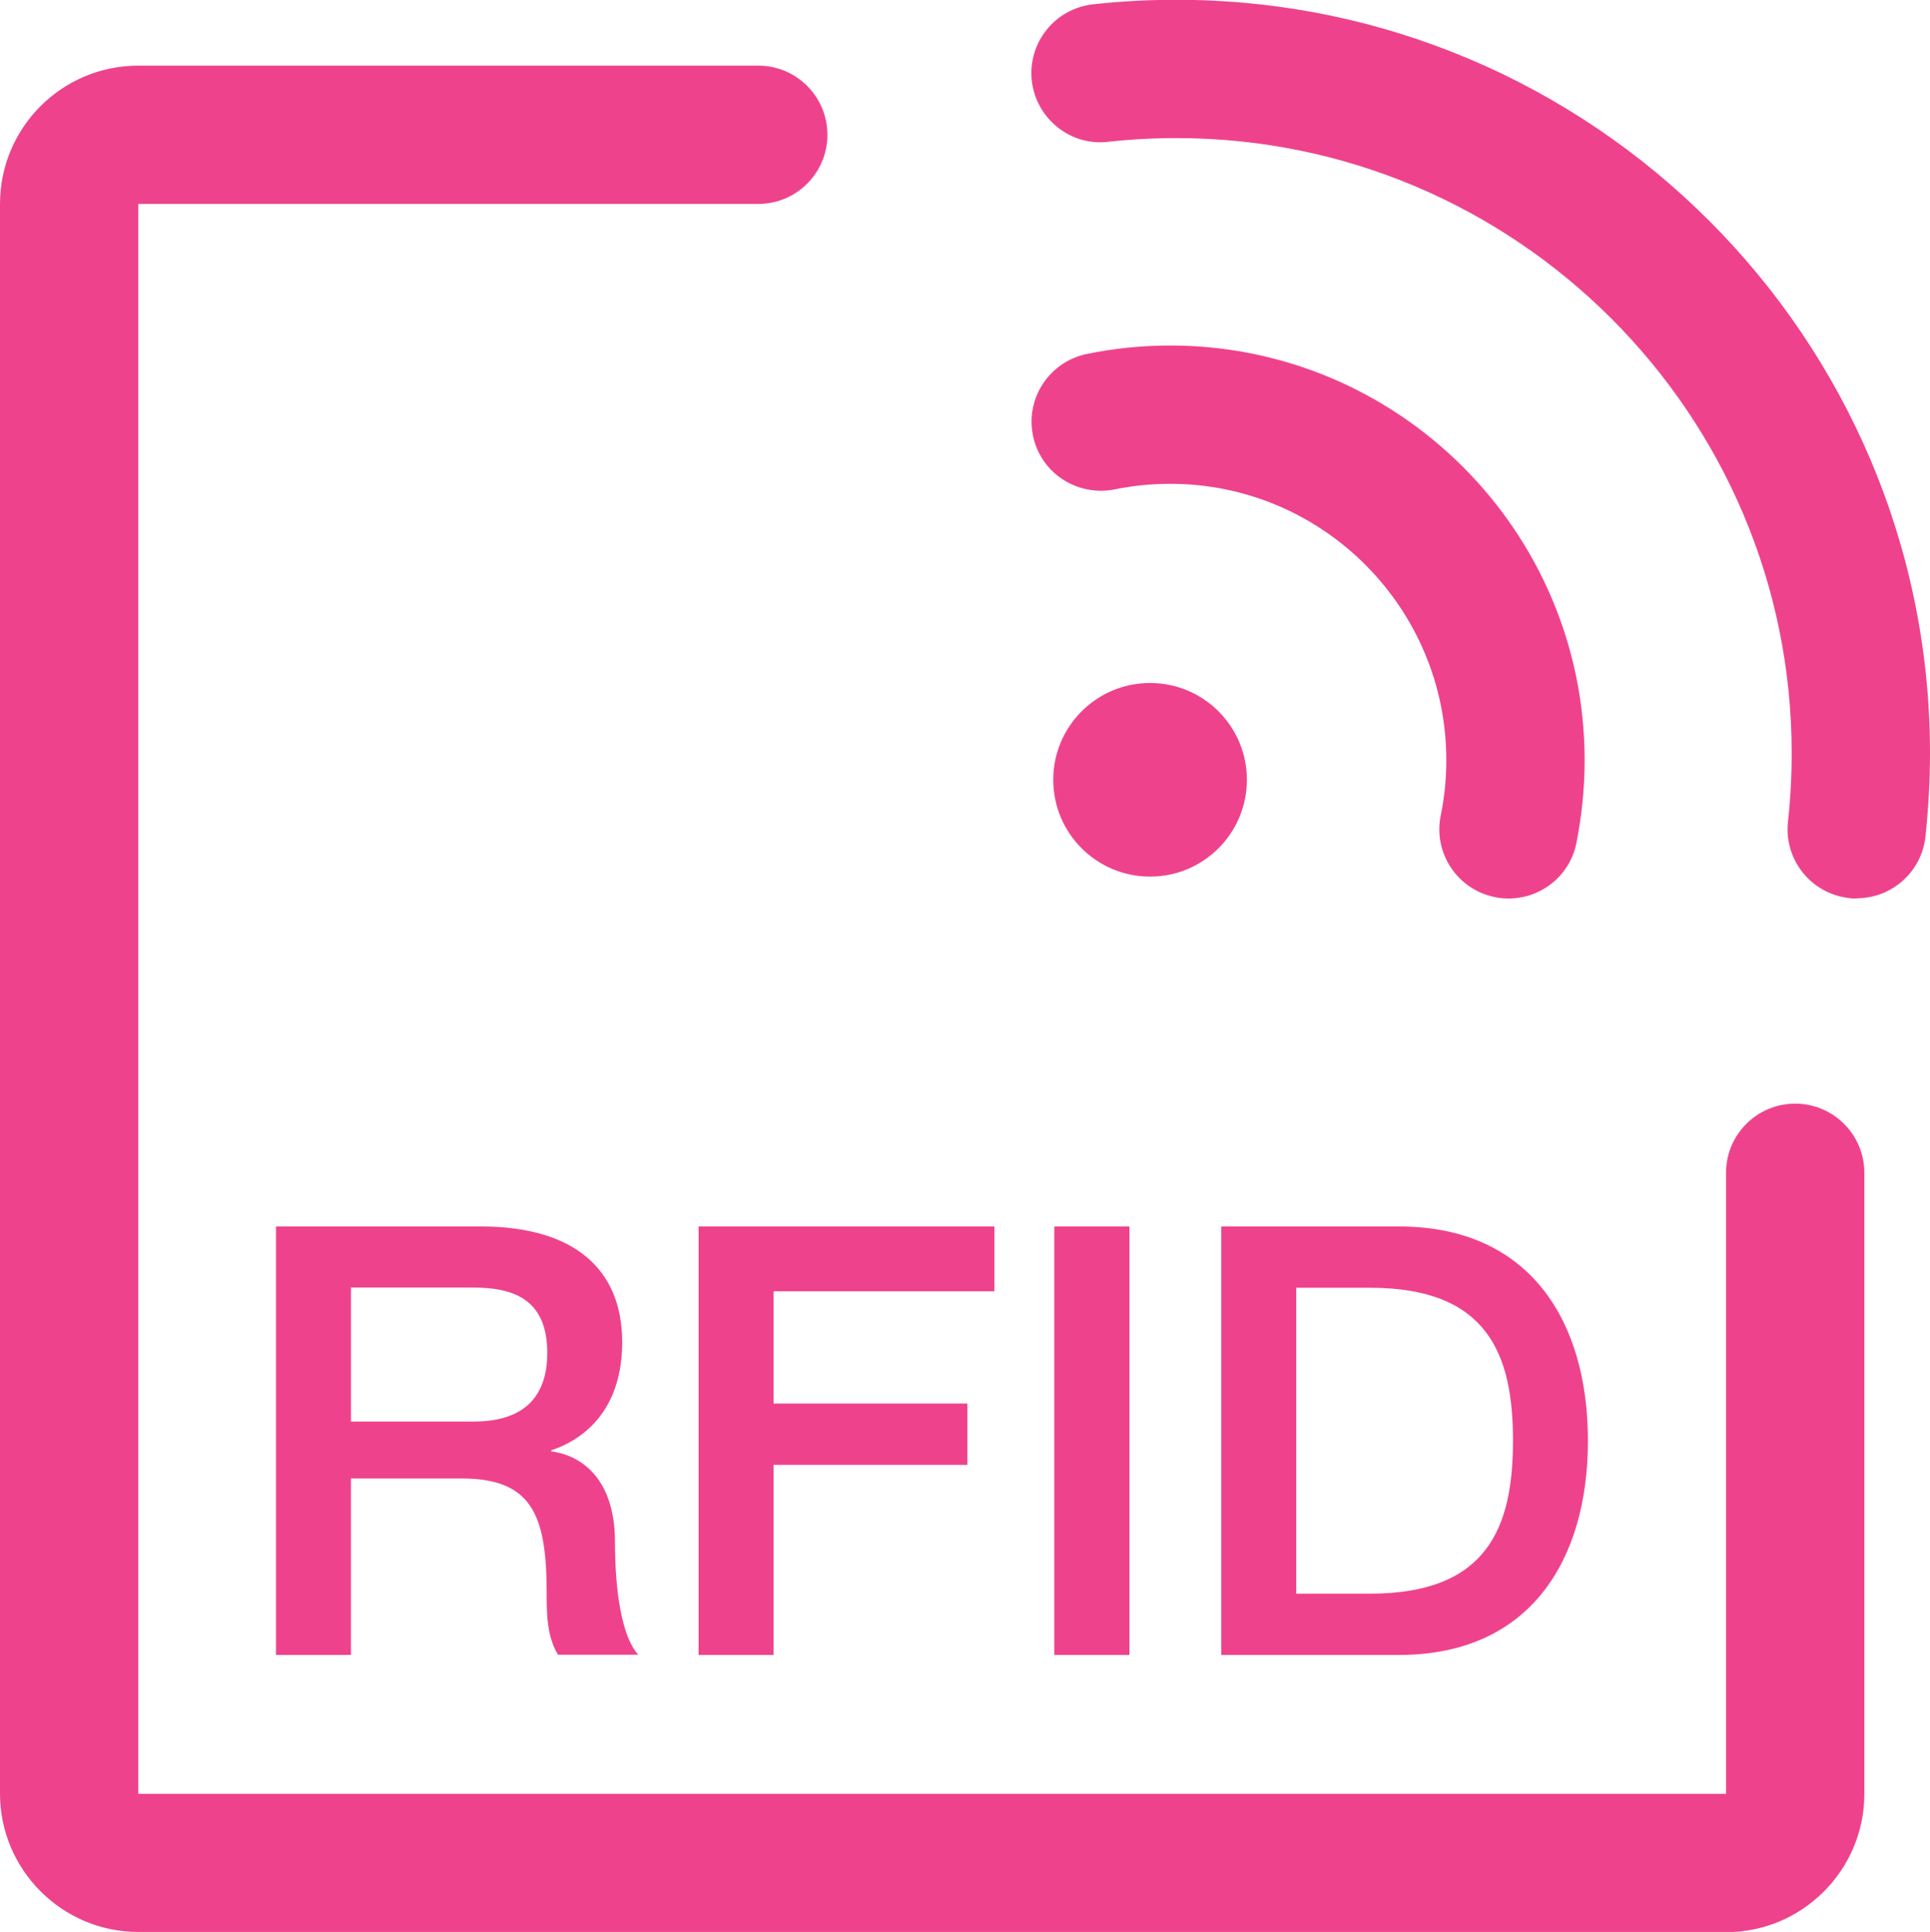 <?xml version="1.0" encoding="UTF-8"?>
<svg id="_图层_2" data-name="图层 2" xmlns="http://www.w3.org/2000/svg" viewBox="0 0 93.49 93.6">
  <defs>
    <style>
      .cls-1 {
        fill: #ef428d;
      }
    </style>
  </defs>
  <g id="_图层_2-2" data-name="图层 2">
    <g>
      <circle class="cls-1" cx="55.71" cy="37.78" r="4.69"/>
      <g>
        <path class="cls-1" d="m13.37,59.42h9.91c4.56,0,6.86,2.09,6.86,5.61,0,3.98-2.73,5-3.43,5.23v.06c1.25.15,3.08,1.13,3.08,4.39,0,2.44.35,4.62,1.13,5.46h-3.89c-.55-.9-.55-2.03-.55-3.05,0-3.81-.78-5.49-4.13-5.49h-5.35v8.55h-3.63v-20.76Zm3.63,9.45h5.96c2.32,0,3.55-1.11,3.55-3.32,0-2.67-1.72-3.17-3.61-3.17h-5.9v6.48Z"/>
        <path class="cls-1" d="m33.84,59.42h14.33v3.14h-10.7v5.44h9.39v2.97h-9.39v9.21h-3.63v-20.76Z"/>
        <path class="cls-1" d="m51.07,59.42h3.64v20.76h-3.64v-20.76Z"/>
        <path class="cls-1" d="m59.16,59.42h8.6c6.4,0,9.16,4.65,9.16,10.38s-2.76,10.38-9.16,10.38h-8.6v-20.76Zm3.63,17.79h3.58c5.7,0,6.92-3.23,6.92-7.41s-1.22-7.41-6.92-7.41h-3.58v14.83Z"/>
      </g>
      <path class="cls-1" d="m83.61,93.6H6.7c-3.69,0-6.7-3.01-6.7-6.7V9.88C0,6.18,3,3.18,6.7,3.18h30.03c1.85,0,3.35,1.5,3.35,3.35s-1.5,3.35-3.35,3.35H6.7v77.03h76.91v-30.09c0-1.85,1.5-3.35,3.35-3.35s3.35,1.5,3.35,3.35v30.09c0,3.69-3,6.7-6.7,6.7Z"/>
      <path class="cls-1" d="m73.07,43.53c-.22,0-.45-.02-.67-.07-1.81-.37-2.98-2.14-2.61-3.95.18-.87.27-1.77.27-2.68,0-7.39-6-13.39-13.37-13.39-.92,0-1.82.09-2.69.27-1.82.36-3.59-.79-3.96-2.6-.38-1.81.79-3.58,2.6-3.96,1.31-.27,2.67-.41,4.05-.41,11.07,0,20.07,9.01,20.07,20.09,0,1.36-.14,2.71-.4,4.02-.32,1.59-1.72,2.68-3.28,2.68Z"/>
      <path class="cls-1" d="m89.94,43.53c-.12,0-.25,0-.37-.02-1.84-.21-3.16-1.86-2.96-3.7.12-1.09.18-2.19.18-3.32,0-16.43-13.37-29.8-29.8-29.8-1.12,0-2.23.06-3.31.18-1.82.22-3.49-1.12-3.7-2.96-.2-1.84,1.12-3.49,2.96-3.7,1.34-.15,2.7-.22,4.05-.22,20.13,0,36.5,16.37,36.5,36.5,0,1.35-.08,2.72-.22,4.05-.19,1.71-1.64,2.98-3.32,2.98Z"/>
    </g>
  </g>
</svg>